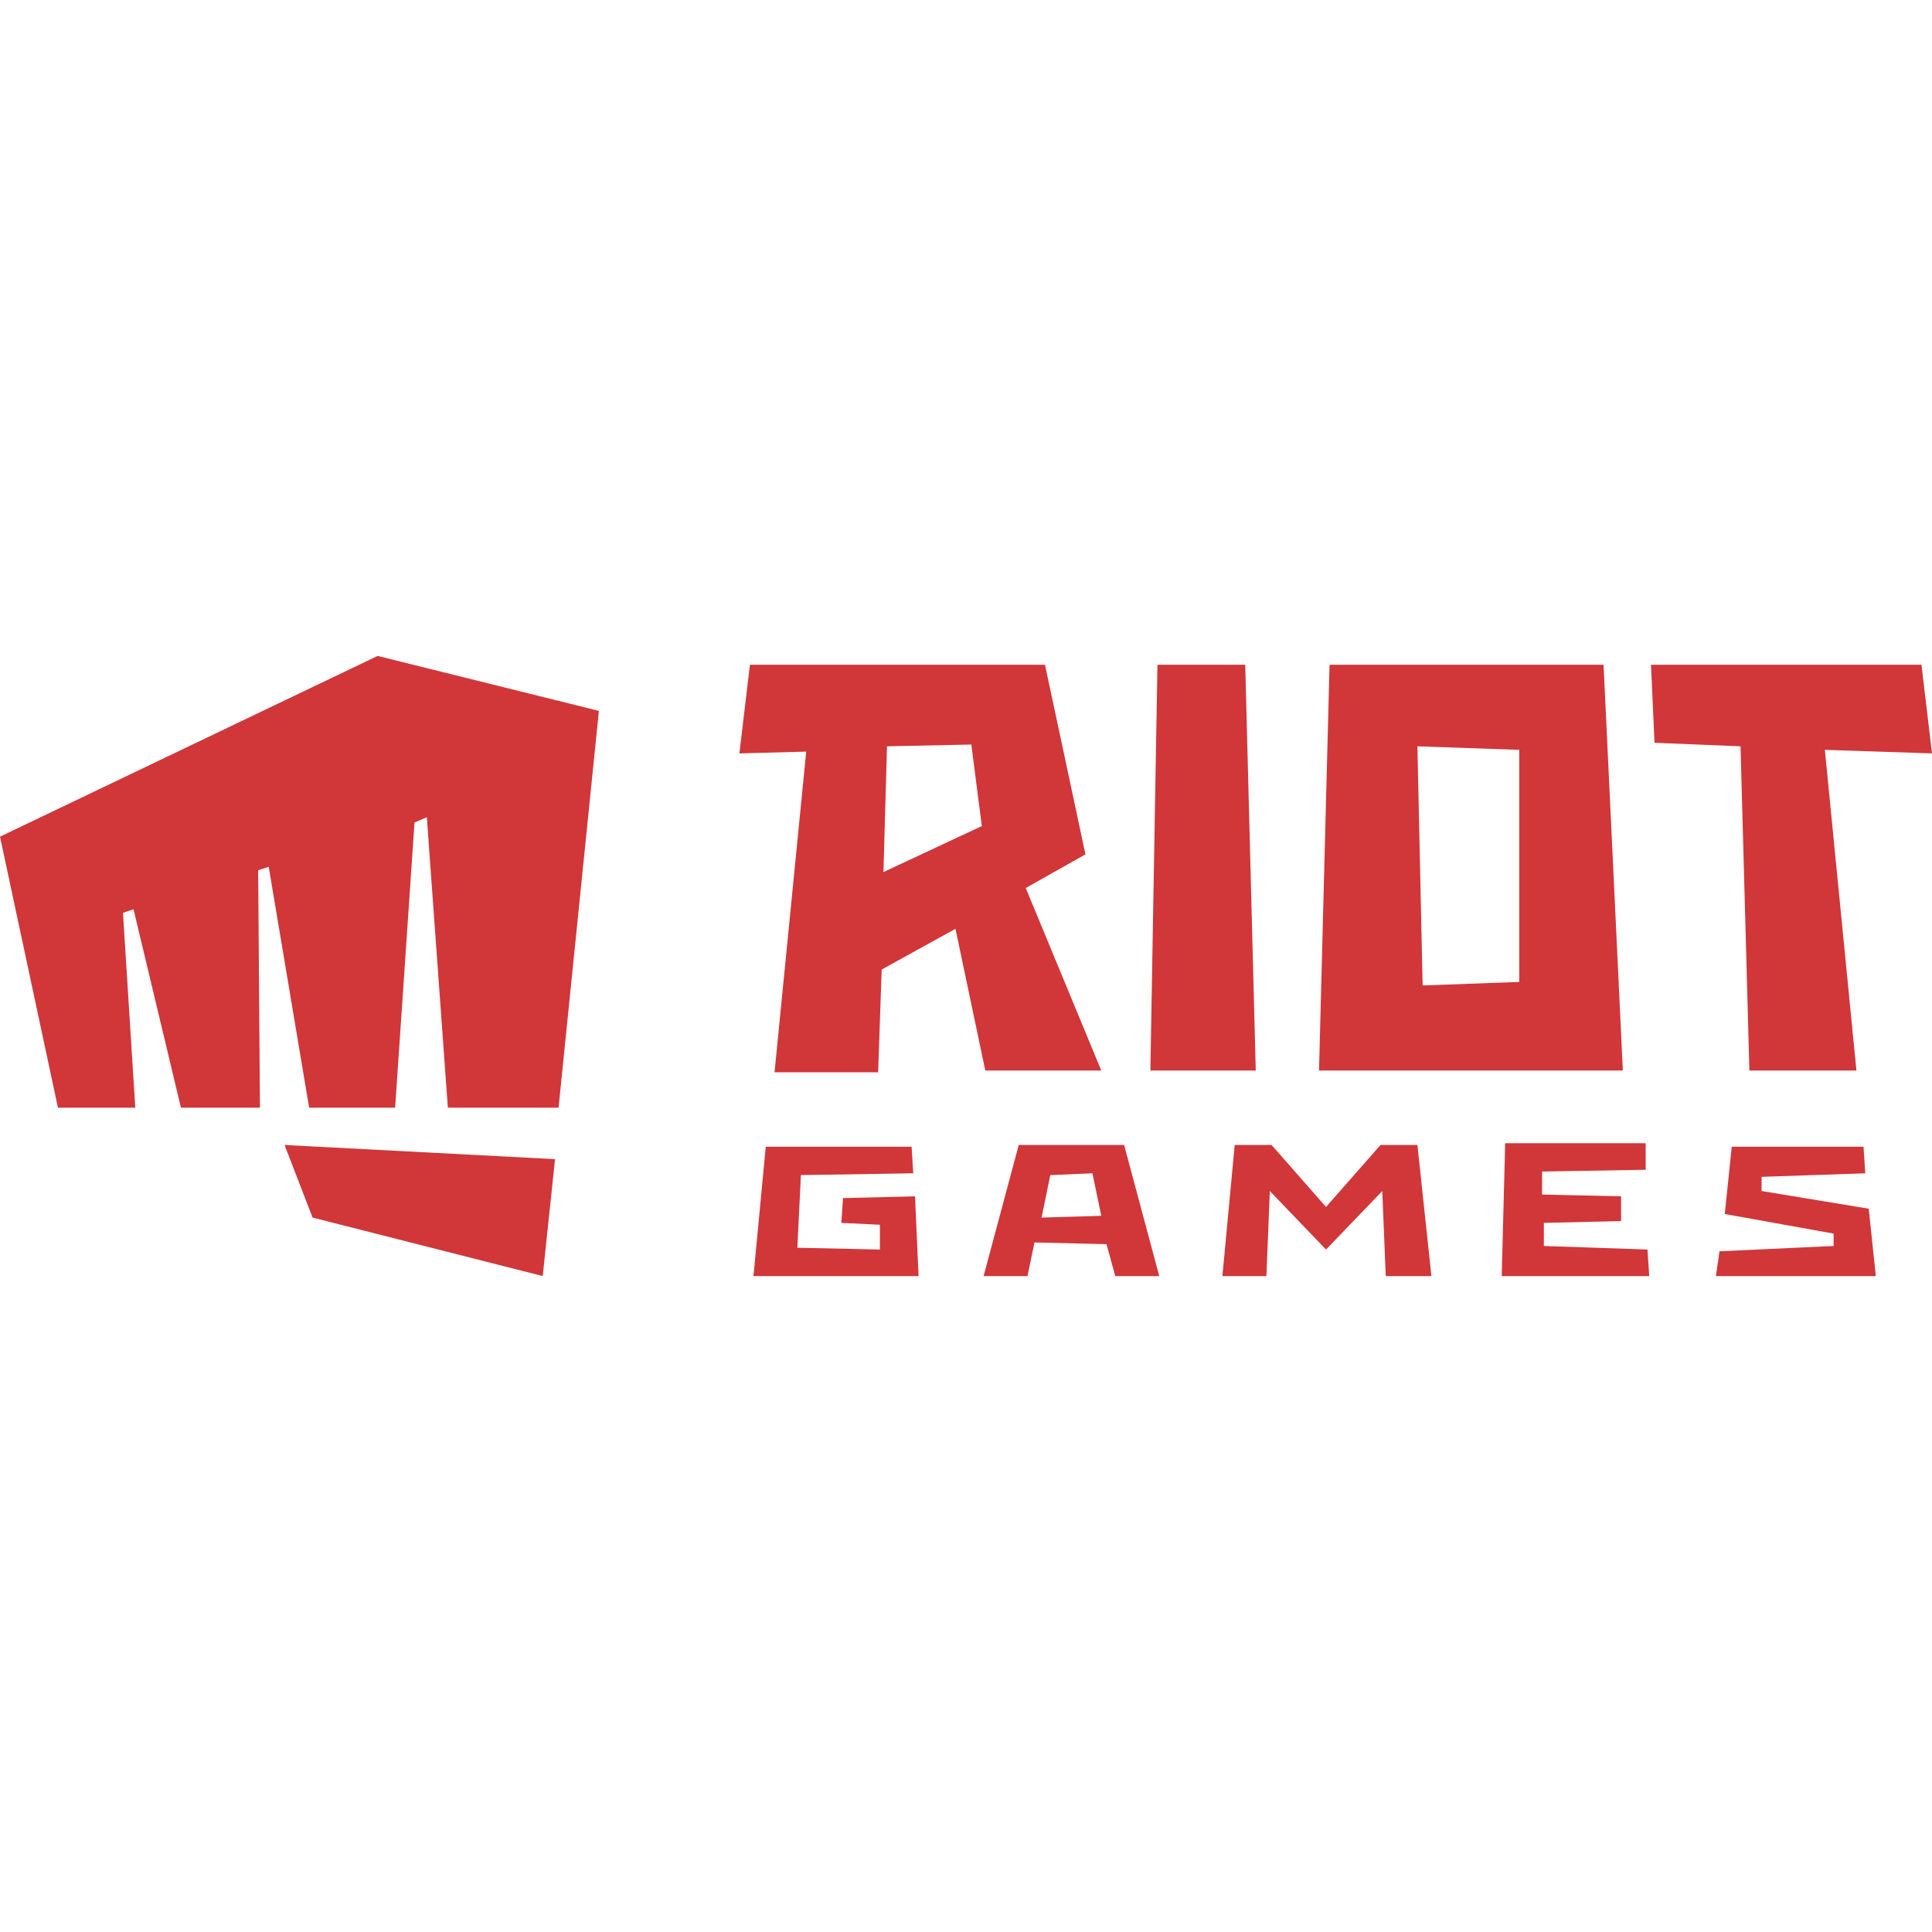 <?xml version="1.0" encoding="UTF-8"?>
<svg xmlns="http://www.w3.org/2000/svg" xmlns:xlink="http://www.w3.org/1999/xlink" width="150px" height="150px" viewBox="0 0 81 26" version="1.1">
<g id="surface1">
<path style=" stroke:none;fill-rule:nonzero;fill:rgb(81.961%,21.176%,22.353%);fill-opacity:1;" d="M 13.105 23.547 L 11.93 20.504 L 23.27 21.098 L 22.754 26 Z M 15.832 0 L 0 7.578 L 2.43 18.941 L 5.672 18.941 L 5.156 10.77 L 5.598 10.621 L 7.586 18.941 L 10.898 18.941 L 10.824 8.988 L 11.266 8.84 L 12.961 18.941 L 16.566 18.941 L 17.379 6.984 L 17.895 6.762 L 18.777 18.941 L 23.418 18.941 L 25.109 2.305 Z M 78.348 23.176 L 73.855 22.434 L 73.855 21.84 L 78.203 21.691 L 78.129 20.578 L 72.605 20.578 L 72.312 23.398 L 76.875 24.219 L 76.875 24.738 L 72.09 24.961 L 71.941 26 L 78.645 26 Z M 35.344 22.73 L 35.273 23.77 L 36.891 23.848 L 36.891 24.887 L 33.43 24.812 L 33.578 21.766 L 38.289 21.691 L 38.219 20.578 L 32.105 20.578 L 31.59 26 L 38.512 26 L 38.363 22.656 Z M 64.727 24.738 L 64.727 23.77 L 67.965 23.695 L 67.965 22.656 L 64.652 22.582 L 64.652 21.617 L 68.996 21.543 L 68.996 20.43 L 63.105 20.43 L 62.961 26 L 69.145 26 L 69.07 24.887 Z M 60.012 26 L 59.426 20.504 L 57.879 20.504 L 55.594 23.102 L 53.312 20.504 L 51.766 20.504 L 51.25 26 L 53.094 26 L 53.238 22.434 L 55.594 24.887 L 57.953 22.434 L 58.098 26 Z M 52.207 0.371 L 48.527 0.371 L 48.23 17.383 L 52.648 17.383 Z M 67.23 0.371 L 55.742 0.371 L 55.301 17.383 L 68.039 17.383 Z M 63.695 13.668 L 59.645 13.816 L 59.426 3.789 L 63.695 3.938 Z M 81 4.086 L 80.559 0.371 L 69.219 0.371 L 69.367 3.641 L 72.973 3.789 L 73.344 17.383 L 77.832 17.383 L 76.508 3.938 Z M 41.309 17.383 L 46.172 17.383 L 43.004 9.73 L 45.508 8.32 L 43.812 0.371 L 31.441 0.371 L 31 4.086 L 33.801 4.012 L 32.473 17.457 L 36.816 17.457 L 36.965 13.148 L 40.059 11.441 Z M 37.188 3.789 L 40.723 3.715 L 41.164 7.133 L 37.039 9.062 Z M 46.758 26 L 48.602 26 L 47.129 20.504 L 42.711 20.504 L 41.238 26 L 43.078 26 L 43.371 24.59 L 46.391 24.664 Z M 43.668 23.547 L 44.035 21.766 L 45.801 21.691 L 46.172 23.473 Z M 43.668 23.547 "/>
</g>
</svg>
